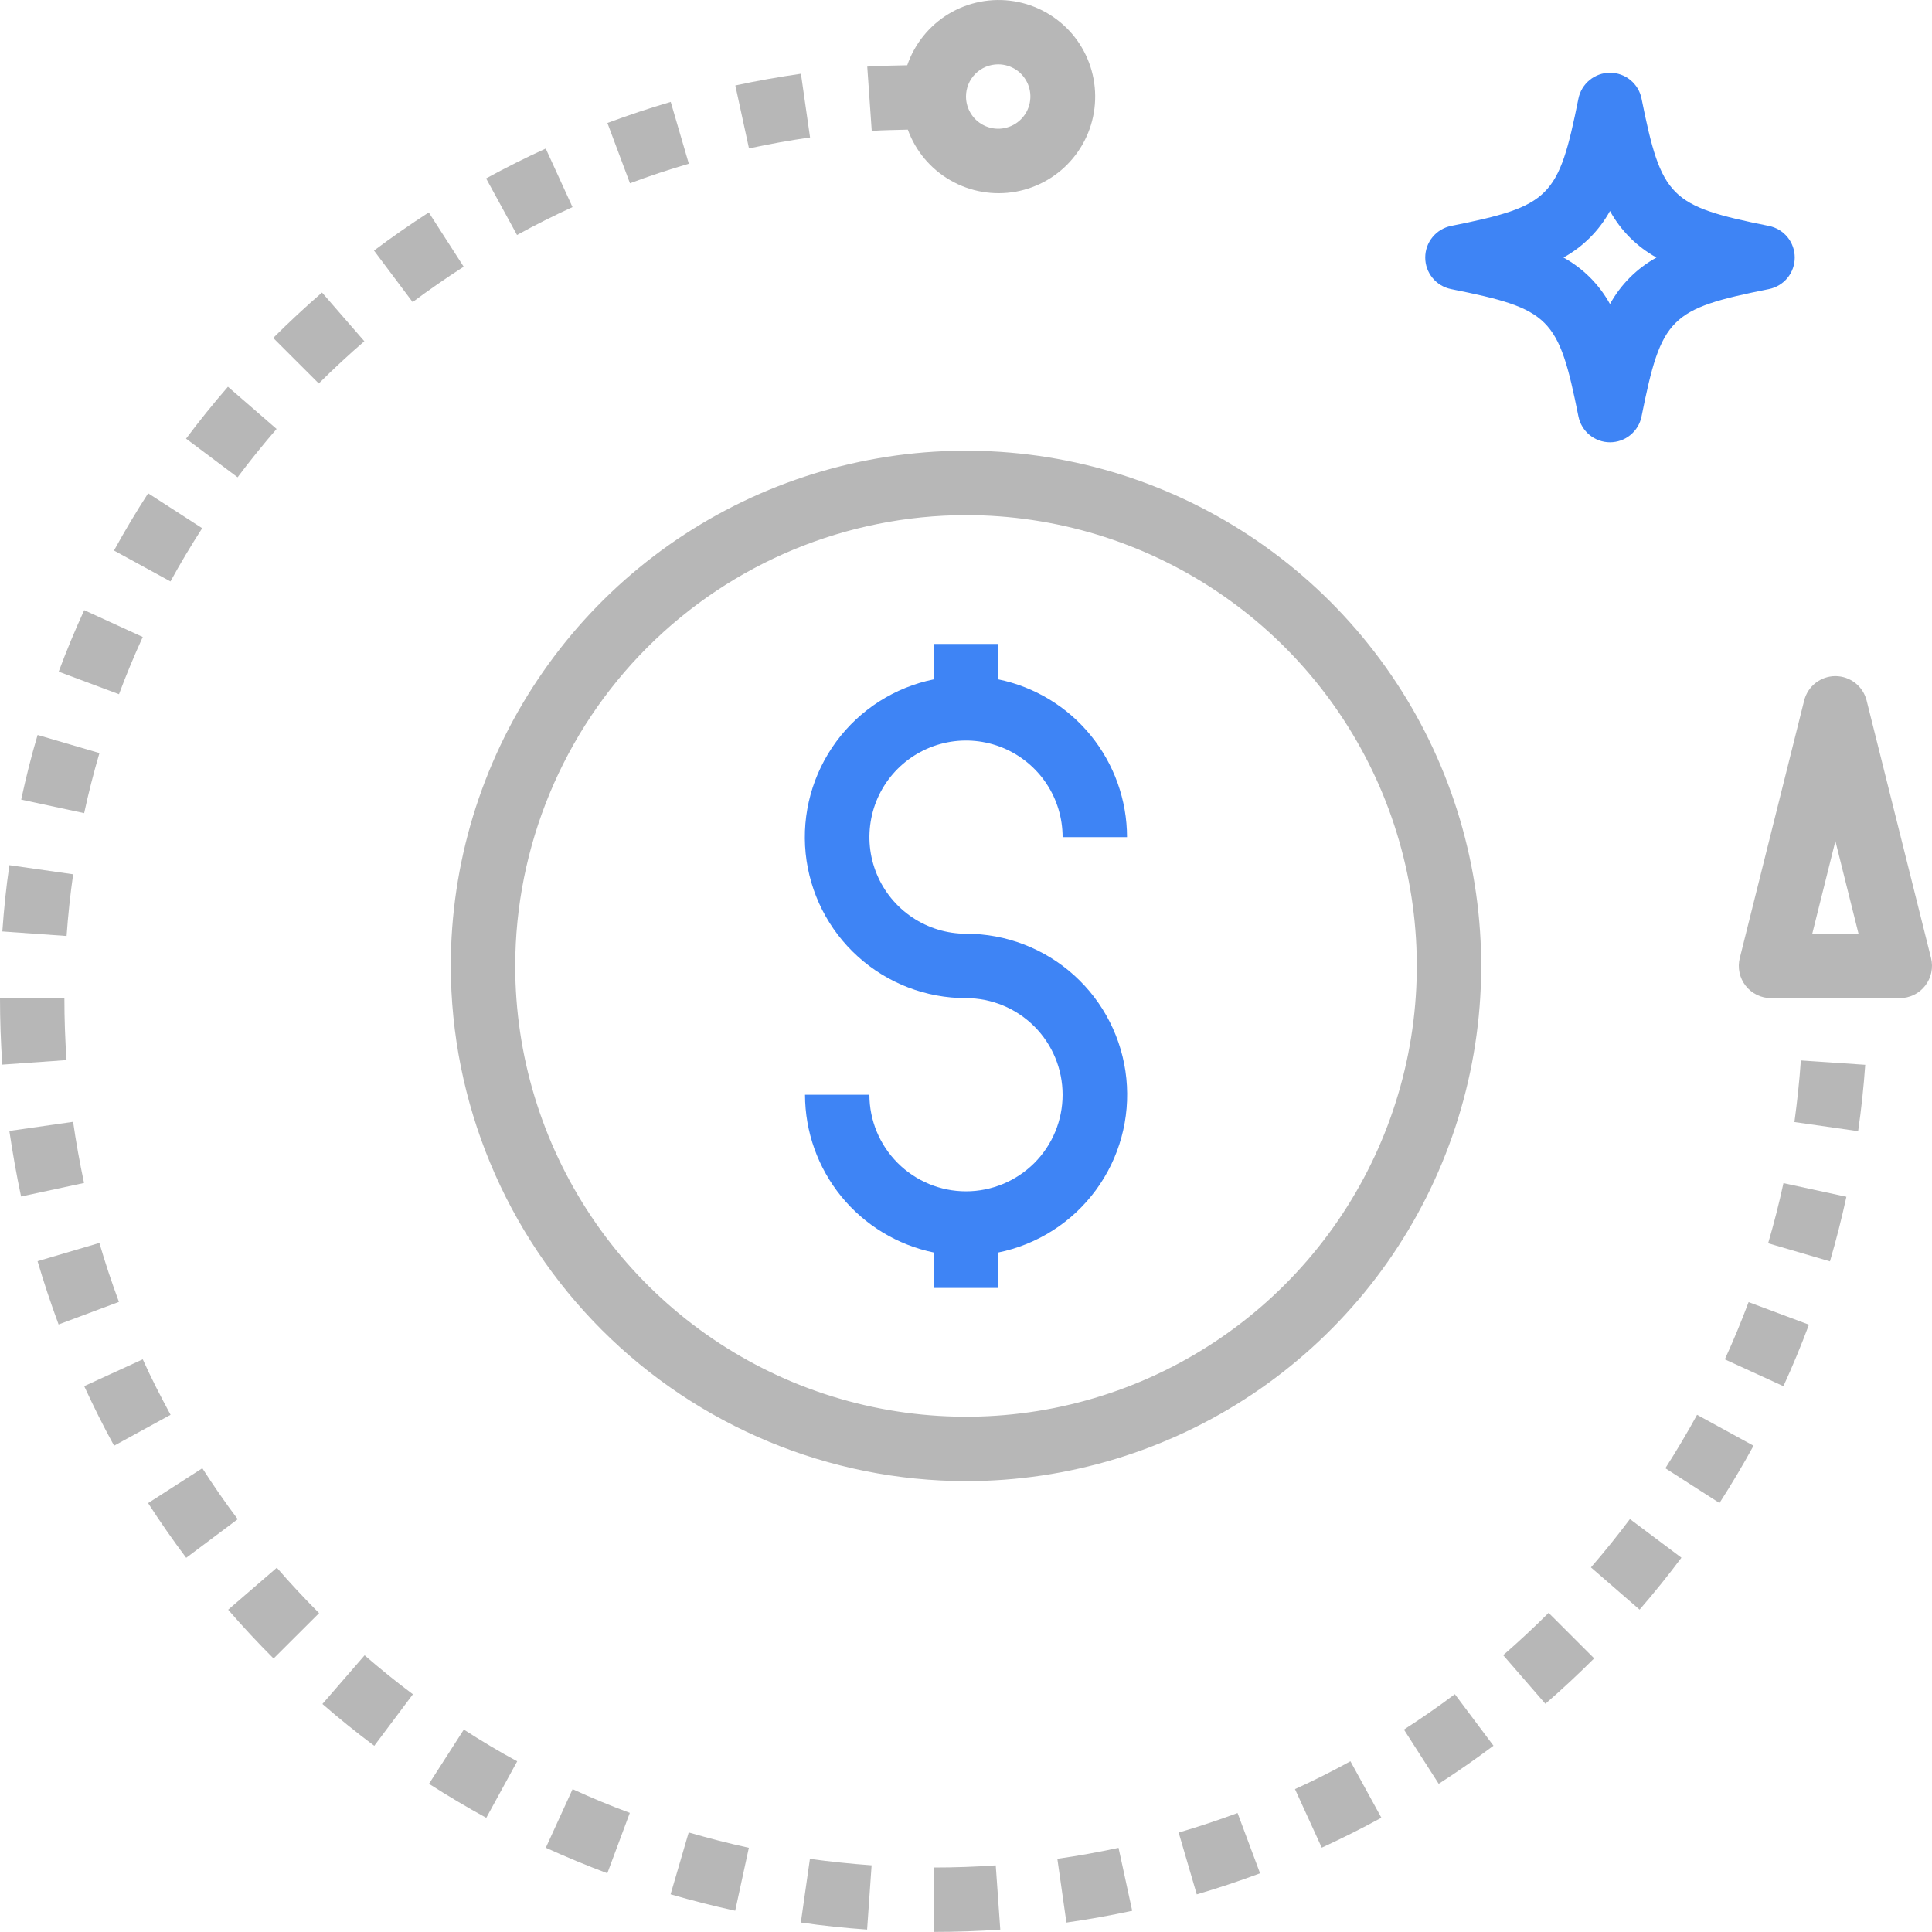 <svg width="43" height="43" viewBox="0 0 43 43" fill="none" xmlns="http://www.w3.org/2000/svg">
<path d="M21.5 26.515C20.93 26.515 20.383 26.288 19.98 25.885C19.577 25.482 19.35 24.935 19.35 24.365H17.917C17.918 25.191 18.204 25.991 18.726 26.631C19.248 27.27 19.975 27.71 20.784 27.877V28.665H22.217V27.877C23.088 27.7 23.862 27.206 24.389 26.49C24.916 25.775 25.158 24.889 25.069 24.005C24.98 23.121 24.565 22.301 23.906 21.706C23.246 21.11 22.389 20.781 21.5 20.782C21.075 20.782 20.659 20.655 20.306 20.419C19.952 20.183 19.677 19.847 19.514 19.454C19.351 19.061 19.309 18.629 19.392 18.212C19.474 17.795 19.679 17.412 19.98 17.111C20.281 16.811 20.664 16.606 21.081 16.523C21.498 16.44 21.93 16.483 22.323 16.645C22.716 16.808 23.052 17.084 23.288 17.437C23.524 17.791 23.65 18.206 23.65 18.632H25.084C25.083 17.806 24.797 17.006 24.275 16.366C23.753 15.726 23.026 15.286 22.217 15.12V14.332H20.784V15.12C19.913 15.297 19.139 15.791 18.612 16.506C18.085 17.222 17.842 18.108 17.931 18.992C18.021 19.876 18.435 20.695 19.095 21.291C19.754 21.887 20.612 22.216 21.5 22.215C22.07 22.215 22.617 22.441 23.021 22.845C23.424 23.248 23.65 23.795 23.65 24.365C23.65 24.935 23.424 25.482 23.021 25.885C22.617 26.288 22.07 26.515 21.5 26.515Z" fill="#3E84F5"/>
<path d="M21.5 32.965C23.768 32.965 25.985 32.292 27.871 31.032C29.756 29.772 31.226 27.982 32.094 25.886C32.962 23.791 33.189 21.485 32.746 19.261C32.304 17.037 31.212 14.994 29.608 13.39C28.005 11.786 25.962 10.694 23.737 10.252C21.513 9.809 19.207 10.037 17.112 10.904C15.017 11.772 13.226 13.242 11.966 15.128C10.706 17.013 10.033 19.23 10.033 21.498C10.037 24.538 11.246 27.453 13.396 29.602C15.546 31.752 18.46 32.961 21.5 32.965ZM21.5 11.465C23.485 11.465 25.424 12.053 27.074 13.156C28.724 14.258 30.01 15.825 30.77 17.659C31.529 19.492 31.728 21.509 31.341 23.456C30.954 25.402 29.998 27.19 28.595 28.593C27.192 29.996 25.404 30.952 23.458 31.339C21.511 31.726 19.494 31.527 17.66 30.768C15.827 30.008 14.26 28.722 13.158 27.072C12.055 25.422 11.467 23.483 11.467 21.498C11.47 18.838 12.528 16.288 14.409 14.407C16.29 12.526 18.84 11.468 21.5 11.465Z" fill="#B7B7B7"/>
<path d="M38.852 21.939C38.919 22.025 39.005 22.094 39.102 22.142C39.2 22.19 39.308 22.215 39.417 22.215H40.133V22.218L41.567 22.215H42.283C42.392 22.215 42.5 22.19 42.598 22.142C42.696 22.095 42.781 22.025 42.848 21.939C42.915 21.853 42.962 21.753 42.984 21.647C43.007 21.54 43.005 21.43 42.979 21.324L41.545 15.591C41.506 15.436 41.417 15.298 41.291 15.2C41.165 15.102 41.01 15.048 40.85 15.048C40.69 15.048 40.535 15.102 40.409 15.2C40.283 15.298 40.194 15.436 40.155 15.591L38.722 21.324C38.695 21.43 38.693 21.54 38.716 21.647C38.738 21.753 38.785 21.853 38.852 21.939ZM40.85 18.72L41.365 20.782H40.335L40.85 18.72Z" fill="#B7B7B7"/>
<path d="M39.353 27.671L40.729 28.074C40.868 27.599 40.991 27.114 41.095 26.636L39.694 26.333C39.598 26.778 39.483 27.228 39.353 27.671Z" fill="#B7B7B7"/>
<path d="M41.514 23.699L40.081 23.602C40.05 24.052 40.001 24.514 39.938 24.973L41.356 25.176C41.428 24.682 41.48 24.186 41.514 23.699Z" fill="#B7B7B7"/>
<path d="M30.056 39.2C29.656 39.42 29.24 39.63 28.822 39.82L29.418 41.123C29.868 40.917 30.314 40.693 30.745 40.457L30.056 39.2Z" fill="#B7B7B7"/>
<path d="M27.544 40.352C27.114 40.511 26.675 40.658 26.233 40.787L26.636 42.163C27.111 42.024 27.584 41.866 28.045 41.694L27.544 40.352Z" fill="#B7B7B7"/>
<path d="M35.409 34.885L36.492 35.825C36.816 35.451 37.129 35.063 37.423 34.669L36.277 33.809C36.002 34.176 35.711 34.537 35.409 34.885Z" fill="#B7B7B7"/>
<path d="M22.162 41.517C21.708 41.549 21.244 41.565 20.783 41.565V42.998C21.277 42.998 21.775 42.981 22.263 42.947L22.162 41.517Z" fill="#B7B7B7"/>
<path d="M38.389 30.255L39.693 30.852C39.897 30.408 40.088 29.947 40.261 29.483L38.918 28.981C38.756 29.413 38.579 29.842 38.389 30.255Z" fill="#B7B7B7"/>
<path d="M33.456 36.839L34.395 37.921C34.769 37.597 35.134 37.256 35.481 36.91L34.467 35.897C34.145 36.219 33.804 36.536 33.456 36.839Z" fill="#B7B7B7"/>
<path d="M37.065 32.678L38.27 33.452C38.536 33.038 38.792 32.609 39.028 32.177L37.771 31.489C37.553 31.89 37.313 32.291 37.065 32.678Z" fill="#B7B7B7"/>
<path d="M5.078 35.827C5.396 36.195 5.736 36.56 6.089 36.913L7.102 35.903C6.774 35.574 6.457 35.234 6.161 34.892L5.078 35.827Z" fill="#B7B7B7"/>
<path d="M15.331 3.644L14.928 2.268C14.453 2.407 13.98 2.565 13.519 2.737L14.021 4.079C14.448 3.919 14.889 3.773 15.331 3.644Z" fill="#B7B7B7"/>
<path d="M12.742 4.609L12.146 3.306C11.696 3.511 11.249 3.736 10.819 3.971L11.507 5.23C11.908 5.009 12.326 4.8 12.742 4.609Z" fill="#B7B7B7"/>
<path d="M10.32 5.936L9.543 4.728C9.125 4.998 8.715 5.283 8.324 5.577L9.184 6.723C9.548 6.452 9.93 6.187 10.32 5.936Z" fill="#B7B7B7"/>
<path d="M8.33 38.856L9.19 37.709C8.823 37.435 8.462 37.143 8.115 36.842L7.176 37.925C7.547 38.248 7.935 38.561 8.33 38.856Z" fill="#B7B7B7"/>
<path d="M19.402 2.913C19.666 2.894 19.937 2.893 20.205 2.885C20.378 3.362 20.714 3.762 21.154 4.014C21.594 4.267 22.109 4.356 22.608 4.266C23.107 4.175 23.558 3.912 23.881 3.521C24.205 3.13 24.38 2.638 24.375 2.131C24.371 1.624 24.187 1.134 23.857 0.749C23.526 0.365 23.07 0.109 22.57 0.028C22.069 -0.053 21.556 0.045 21.121 0.305C20.686 0.566 20.357 0.972 20.192 1.452C19.894 1.459 19.595 1.462 19.302 1.482L19.402 2.913ZM22.216 1.432C22.358 1.432 22.497 1.474 22.615 1.552C22.733 1.631 22.824 1.743 22.879 1.874C22.933 2.005 22.947 2.149 22.919 2.288C22.892 2.427 22.823 2.555 22.723 2.655C22.623 2.755 22.495 2.823 22.356 2.851C22.217 2.879 22.073 2.865 21.942 2.81C21.811 2.756 21.699 2.664 21.621 2.546C21.542 2.428 21.5 2.29 21.5 2.148C21.5 1.958 21.575 1.776 21.71 1.641C21.844 1.507 22.026 1.432 22.216 1.432Z" fill="#B7B7B7"/>
<path d="M18.029 3.059L17.826 1.641C17.337 1.712 16.846 1.798 16.366 1.902L16.67 3.303C17.115 3.207 17.573 3.124 18.029 3.059Z" fill="#B7B7B7"/>
<path d="M2.213 16.761L0.837 16.358C0.694 16.837 0.574 17.321 0.472 17.797L1.873 18.098C1.968 17.656 2.082 17.207 2.213 16.761Z" fill="#B7B7B7"/>
<path d="M8.109 7.595L7.167 6.511C6.792 6.836 6.427 7.176 6.081 7.522L7.095 8.535C7.42 8.213 7.76 7.896 8.109 7.595Z" fill="#B7B7B7"/>
<path d="M1.628 19.459L0.209 19.256C0.137 19.74 0.087 20.237 0.052 20.731L1.482 20.832C1.514 20.371 1.564 19.909 1.628 19.459Z" fill="#B7B7B7"/>
<path d="M1.481 23.594C1.449 23.141 1.433 22.676 1.433 22.215H0C0 22.71 0.017 23.209 0.052 23.695L1.481 23.594Z" fill="#B7B7B7"/>
<path d="M6.156 9.547L5.073 8.608C4.748 8.982 4.435 9.371 4.141 9.763L5.288 10.623C5.562 10.257 5.854 9.895 6.156 9.547Z" fill="#B7B7B7"/>
<path d="M4.5 11.756L3.297 10.979C3.029 11.393 2.773 11.823 2.537 12.253L3.794 12.941C4.013 12.54 4.252 12.141 4.5 11.756Z" fill="#B7B7B7"/>
<path d="M3.177 14.177L1.874 13.58C1.67 14.024 1.479 14.485 1.306 14.949L2.648 15.451C2.81 15.018 2.988 14.59 3.177 14.177Z" fill="#B7B7B7"/>
<path d="M12.148 41.125C12.596 41.329 13.056 41.52 13.517 41.693L14.018 40.349C13.588 40.19 13.158 40.012 12.744 39.821L12.148 41.125Z" fill="#B7B7B7"/>
<path d="M25.199 42.528L24.895 41.127C24.448 41.224 23.99 41.306 23.533 41.371L23.735 42.79C24.223 42.72 24.717 42.632 25.199 42.528Z" fill="#B7B7B7"/>
<path d="M31.247 38.495L32.021 39.702C32.438 39.434 32.848 39.148 33.24 38.854L32.38 37.707C32.016 37.982 31.634 38.245 31.247 38.495Z" fill="#B7B7B7"/>
<path d="M9.548 39.702C9.966 39.97 10.395 40.225 10.823 40.459L11.511 39.201C11.113 38.986 10.713 38.746 10.323 38.495L9.548 39.702Z" fill="#B7B7B7"/>
<path d="M14.925 42.161C15.398 42.299 15.882 42.422 16.363 42.527L16.667 41.126C16.218 41.029 15.768 40.911 15.328 40.785L14.925 42.161Z" fill="#B7B7B7"/>
<path d="M3.296 33.454C3.564 33.87 3.849 34.28 4.144 34.672L5.291 33.812C5.016 33.447 4.751 33.065 4.503 32.678L3.296 33.454Z" fill="#B7B7B7"/>
<path d="M0.208 25.171C0.28 25.652 0.365 26.142 0.469 26.63L1.87 26.329C1.774 25.874 1.691 25.417 1.627 24.968L0.208 25.171Z" fill="#B7B7B7"/>
<path d="M17.824 42.789C18.311 42.861 18.807 42.911 19.299 42.946L19.399 41.516C18.942 41.483 18.479 41.435 18.026 41.373L17.824 42.789Z" fill="#B7B7B7"/>
<path d="M0.836 28.07C0.974 28.54 1.132 29.014 1.304 29.478L2.647 28.976C2.487 28.546 2.34 28.103 2.212 27.664L0.836 28.07Z" fill="#B7B7B7"/>
<path d="M1.874 30.851C2.081 31.302 2.304 31.749 2.539 32.177L3.796 31.489C3.581 31.091 3.366 30.675 3.177 30.254L1.874 30.851Z" fill="#B7B7B7"/>
<path d="M32.295 6.434C34.504 6.876 34.689 7.061 35.131 9.27C35.164 9.432 35.252 9.577 35.38 9.682C35.508 9.787 35.668 9.844 35.833 9.844C35.998 9.844 36.159 9.787 36.287 9.682C36.415 9.577 36.503 9.432 36.535 9.27C36.978 7.061 37.163 6.876 39.371 6.434C39.533 6.401 39.679 6.313 39.784 6.185C39.888 6.057 39.945 5.897 39.945 5.732C39.945 5.566 39.888 5.406 39.784 5.278C39.679 5.15 39.533 5.062 39.371 5.029C37.163 4.585 36.98 4.402 36.535 2.193C36.503 2.031 36.415 1.886 36.287 1.781C36.159 1.676 35.998 1.619 35.833 1.619C35.668 1.619 35.508 1.676 35.38 1.781C35.252 1.886 35.164 2.031 35.131 2.193C34.687 4.402 34.504 4.585 32.295 5.029C32.133 5.062 31.987 5.15 31.883 5.278C31.778 5.406 31.721 5.566 31.721 5.732C31.721 5.897 31.778 6.057 31.883 6.185C31.987 6.313 32.133 6.401 32.295 6.434ZM35.833 4.696C36.073 5.132 36.432 5.491 36.868 5.732C36.432 5.972 36.073 6.331 35.833 6.767C35.593 6.331 35.234 5.972 34.798 5.732C35.234 5.491 35.593 5.132 35.833 4.696Z" fill="#3E84F5"/>
</svg>
